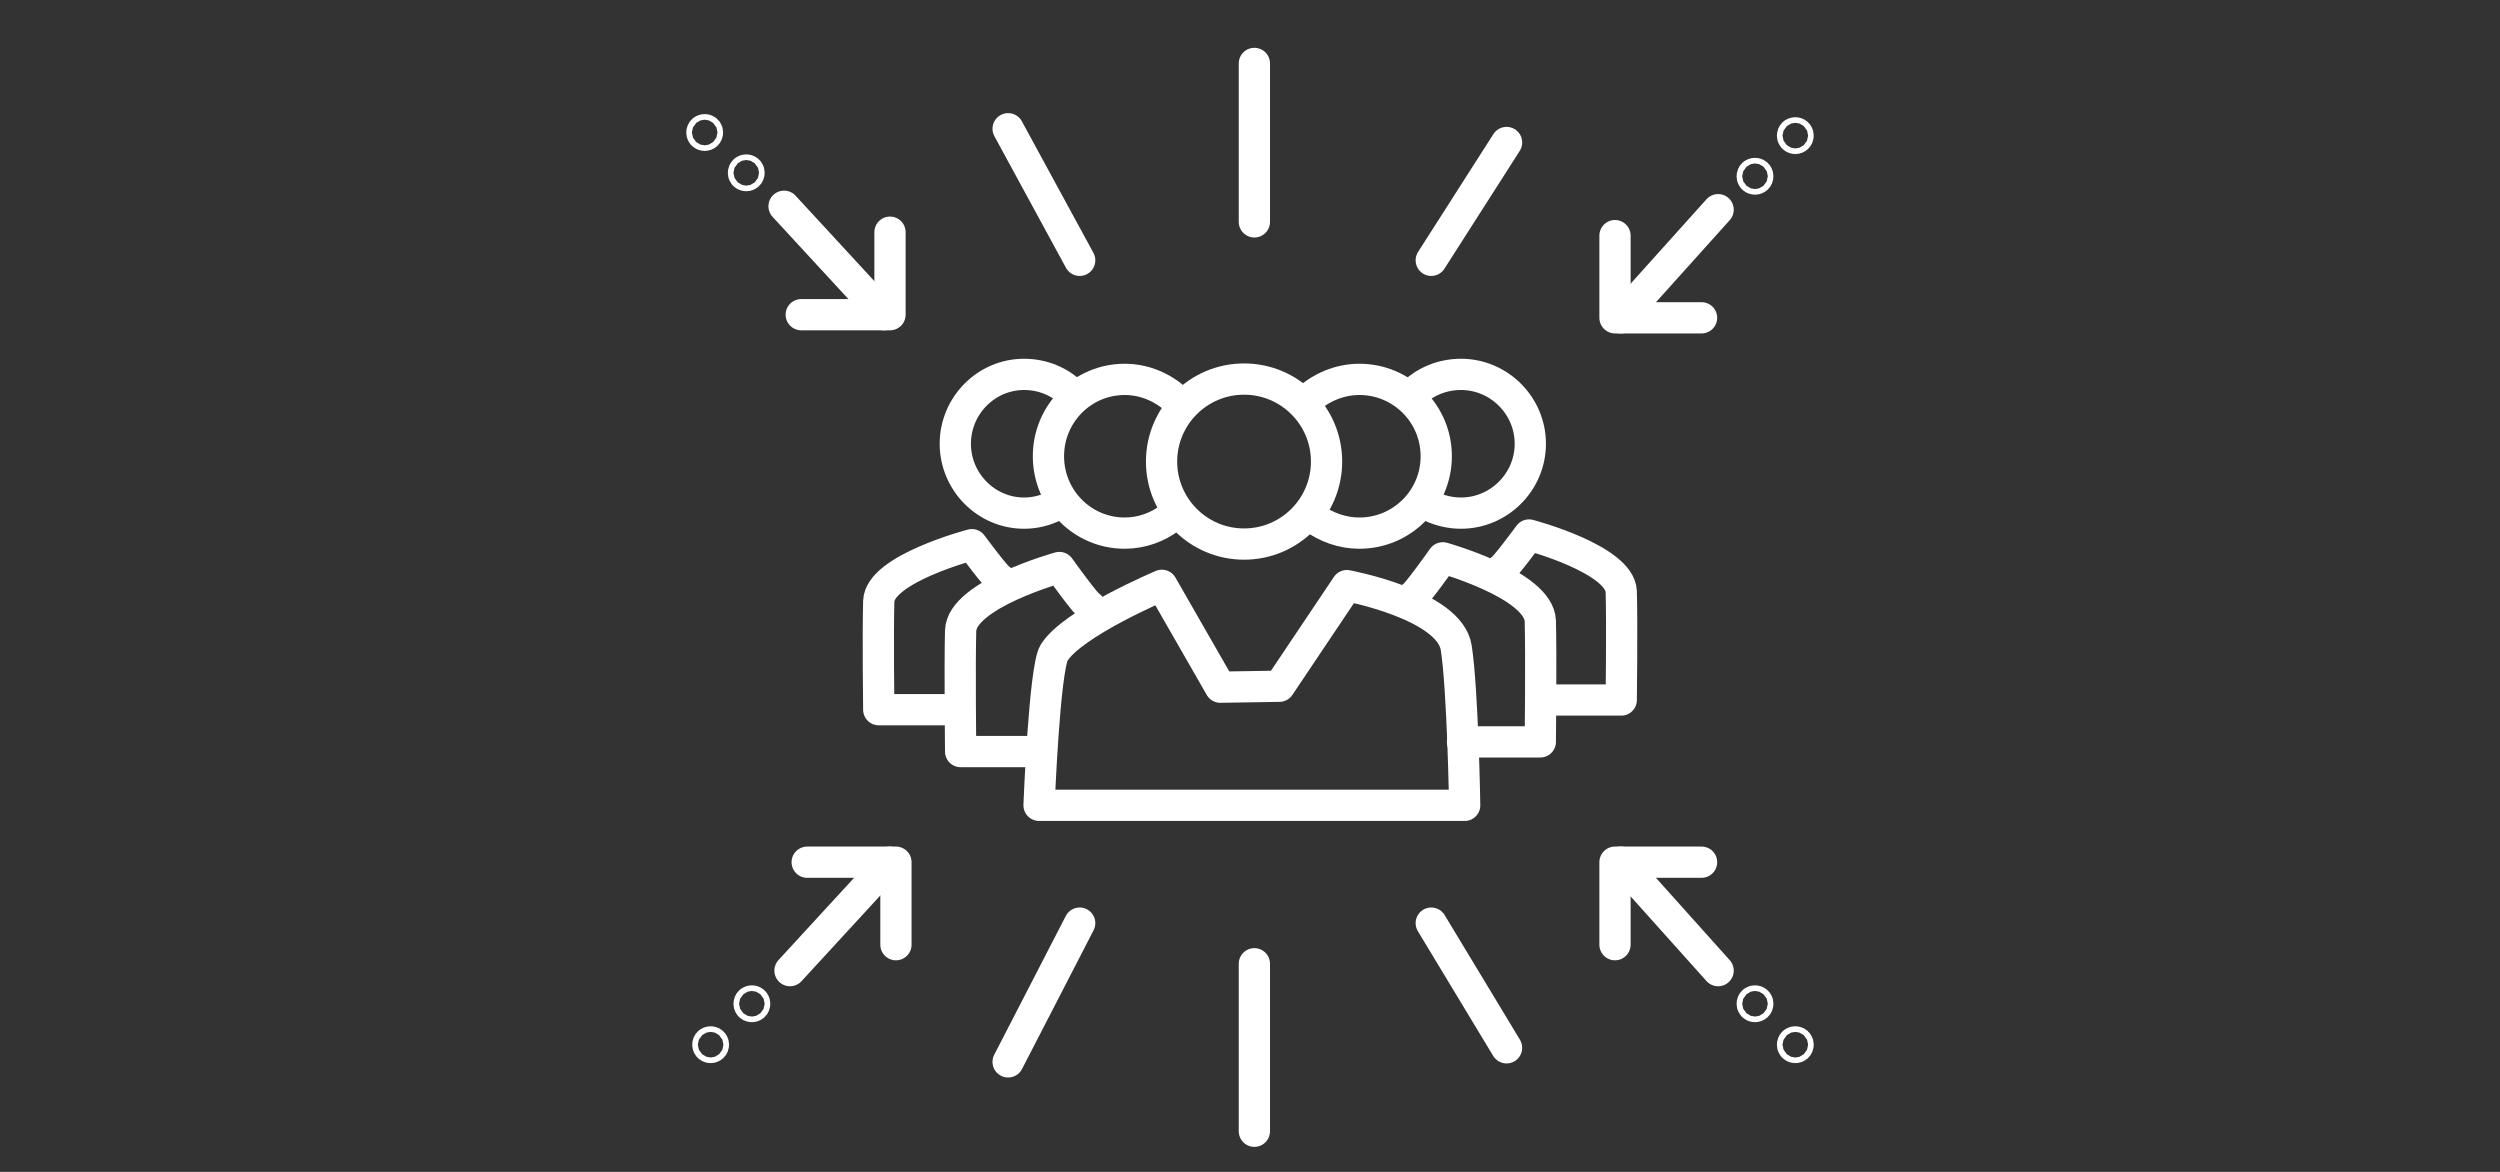 <?xml version="1.0" encoding="utf-8"?>
<!-- Generator: Adobe Illustrator 23.0.2, SVG Export Plug-In . SVG Version: 6.00 Build 0)  -->
<svg version="1.1" id="Layer_1" xmlns="http://www.w3.org/2000/svg" xmlns:xlink="http://www.w3.org/1999/xlink" x="0px" y="0px"
	 viewBox="0 0 800 375" style="enable-background:new 0 0 800 375;" xml:space="preserve">
<rect x="0" y="0" width="800" height="375" fill="#333333" stroke="none"/>
<style type="text/css">
	.st0{fill:none;stroke:#FFFFFF;stroke-width:10;stroke-linecap:round;stroke-linejoin:round;stroke-miterlimit:10;}
</style>
<line class="st0" x1="322.6" y1="41.2" x2="345.5" y2="83.3"/>
<line class="st0" x1="401.4" y1="20.3" x2="401.4" y2="71"/>
<line class="st0" x1="482.1" y1="45.6" x2="458" y2="83.3"/>
<line class="st0" x1="322.6" y1="339.8" x2="345.5" y2="295.4"/>
<line class="st0" x1="401.4" y1="362" x2="401.4" y2="308.4"/>
<line class="st0" x1="482.1" y1="335.3" x2="458" y2="295.4"/>
<circle class="st0" cx="398.1" cy="147.7" r="26.4"/>
<path class="st0" d="M418.3,128c4.4-4,10.3-6.6,16.7-6.6c13.6,0,24.6,11,24.6,24.6c0,13.6-11,24.6-24.6,24.6
	c-5.5,0-10.6-1.9-14.7-4.9"/>
<path class="st0" d="M452,126c4-3.8,9.4-6.2,15.5-6.2c12.2,0,22.2,10,22.2,22.2s-10,22.2-22.2,22.2c-3.4,0-6.7-0.8-9.7-2.2"/>
<path class="st0" d="M376.5,128c-4.4-4-10.2-6.6-16.6-6.6c-13.5,0-24.4,11-24.4,24.6c0,13.6,10.9,24.6,24.4,24.6
	c5.5,0,10.5-1.9,14.5-4.9"/>
<path class="st0" d="M343.1,126c-3.9-3.8-9.3-6.2-15.4-6.2c-12.1,0-22,10-22,22.2s9.9,22.2,22,22.2c3.4,0,6.6-0.8,9.5-2.2"/>
<path class="st0" d="M332.5,257.6c0,0,1.7-43.5,4.8-48.7c5.8-9.5,34.5-21.6,34.5-21.6l18.7,32.6l18.9-0.3l21.6-32.2
	c0,0,32.9,6.1,35,19.9c2.1,13.7,2.7,50.4,2.7,50.4H332.5V257.6z"/>
<path class="st0" d="M452,190.9c1-0.1,9.7-12.4,9.7-12.4s30.8,8.6,31.2,20.2c0.3,11.6,0,38.7,0,38.7H468"/>
<path class="st0" d="M480.3,182.3c0.9-0.1,9-11.1,9-11.1s29.1,7.7,29.5,18.1c0.3,10.4,0,34.7,0,34.7h-23.6"/>
<path class="st0" d="M348.8,194c-1-0.1-9.8-12.4-9.8-12.4s-31.2,8.6-31.6,20.2c-0.3,11.6,0,38.7,0,38.7h25.2"/>
<path class="st0" d="M320.1,185.4c-1-0.1-9.1-11.1-9.1-11.1s-29.5,7.7-29.8,18.1c-0.3,10.4,0,34.7,0,34.7h23.9"/>
<path class="st0" d="M256.4,100.7c1,0,28.4,0,28.4,0V74.3"/>
<line class="st0" x1="250.9" y1="66" x2="282.9" y2="100.7"/>
<circle class="st0" cx="238.8" cy="55.3" r="0.9"/>
<circle class="st0" cx="225.5" cy="42.4" r="0.9"/>
<path class="st0" d="M544.5,101.7c-1,0-27.7,0-27.7,0V75.4"/>
<line class="st0" x1="549.8" y1="67.1" x2="518.7" y2="101.7"/>
<ellipse class="st0" cx="561.6" cy="56.4" rx="0.9" ry="0.9"/>
<ellipse class="st0" cx="574.5" cy="43.4" rx="0.9" ry="0.9"/>
<path class="st0" d="M544.5,275.9c-1,0-27.7,0-27.7,0v26.4"/>
<line class="st0" x1="549.8" y1="310.6" x2="518.7" y2="275.9"/>
<ellipse class="st0" cx="561.6" cy="321.2" rx="0.9" ry="0.9"/>
<ellipse class="st0" cx="574.5" cy="334.3" rx="0.9" ry="0.9"/>
<path class="st0" d="M258.3,275.9c1,0,28.4,0,28.4,0v26.4"/>
<line class="st0" x1="252.8" y1="310.6" x2="284.7" y2="275.9"/>
<circle class="st0" cx="240.6" cy="321.2" r="0.9"/>
<circle class="st0" cx="227.4" cy="334.3" r="0.9"/>
</svg>
